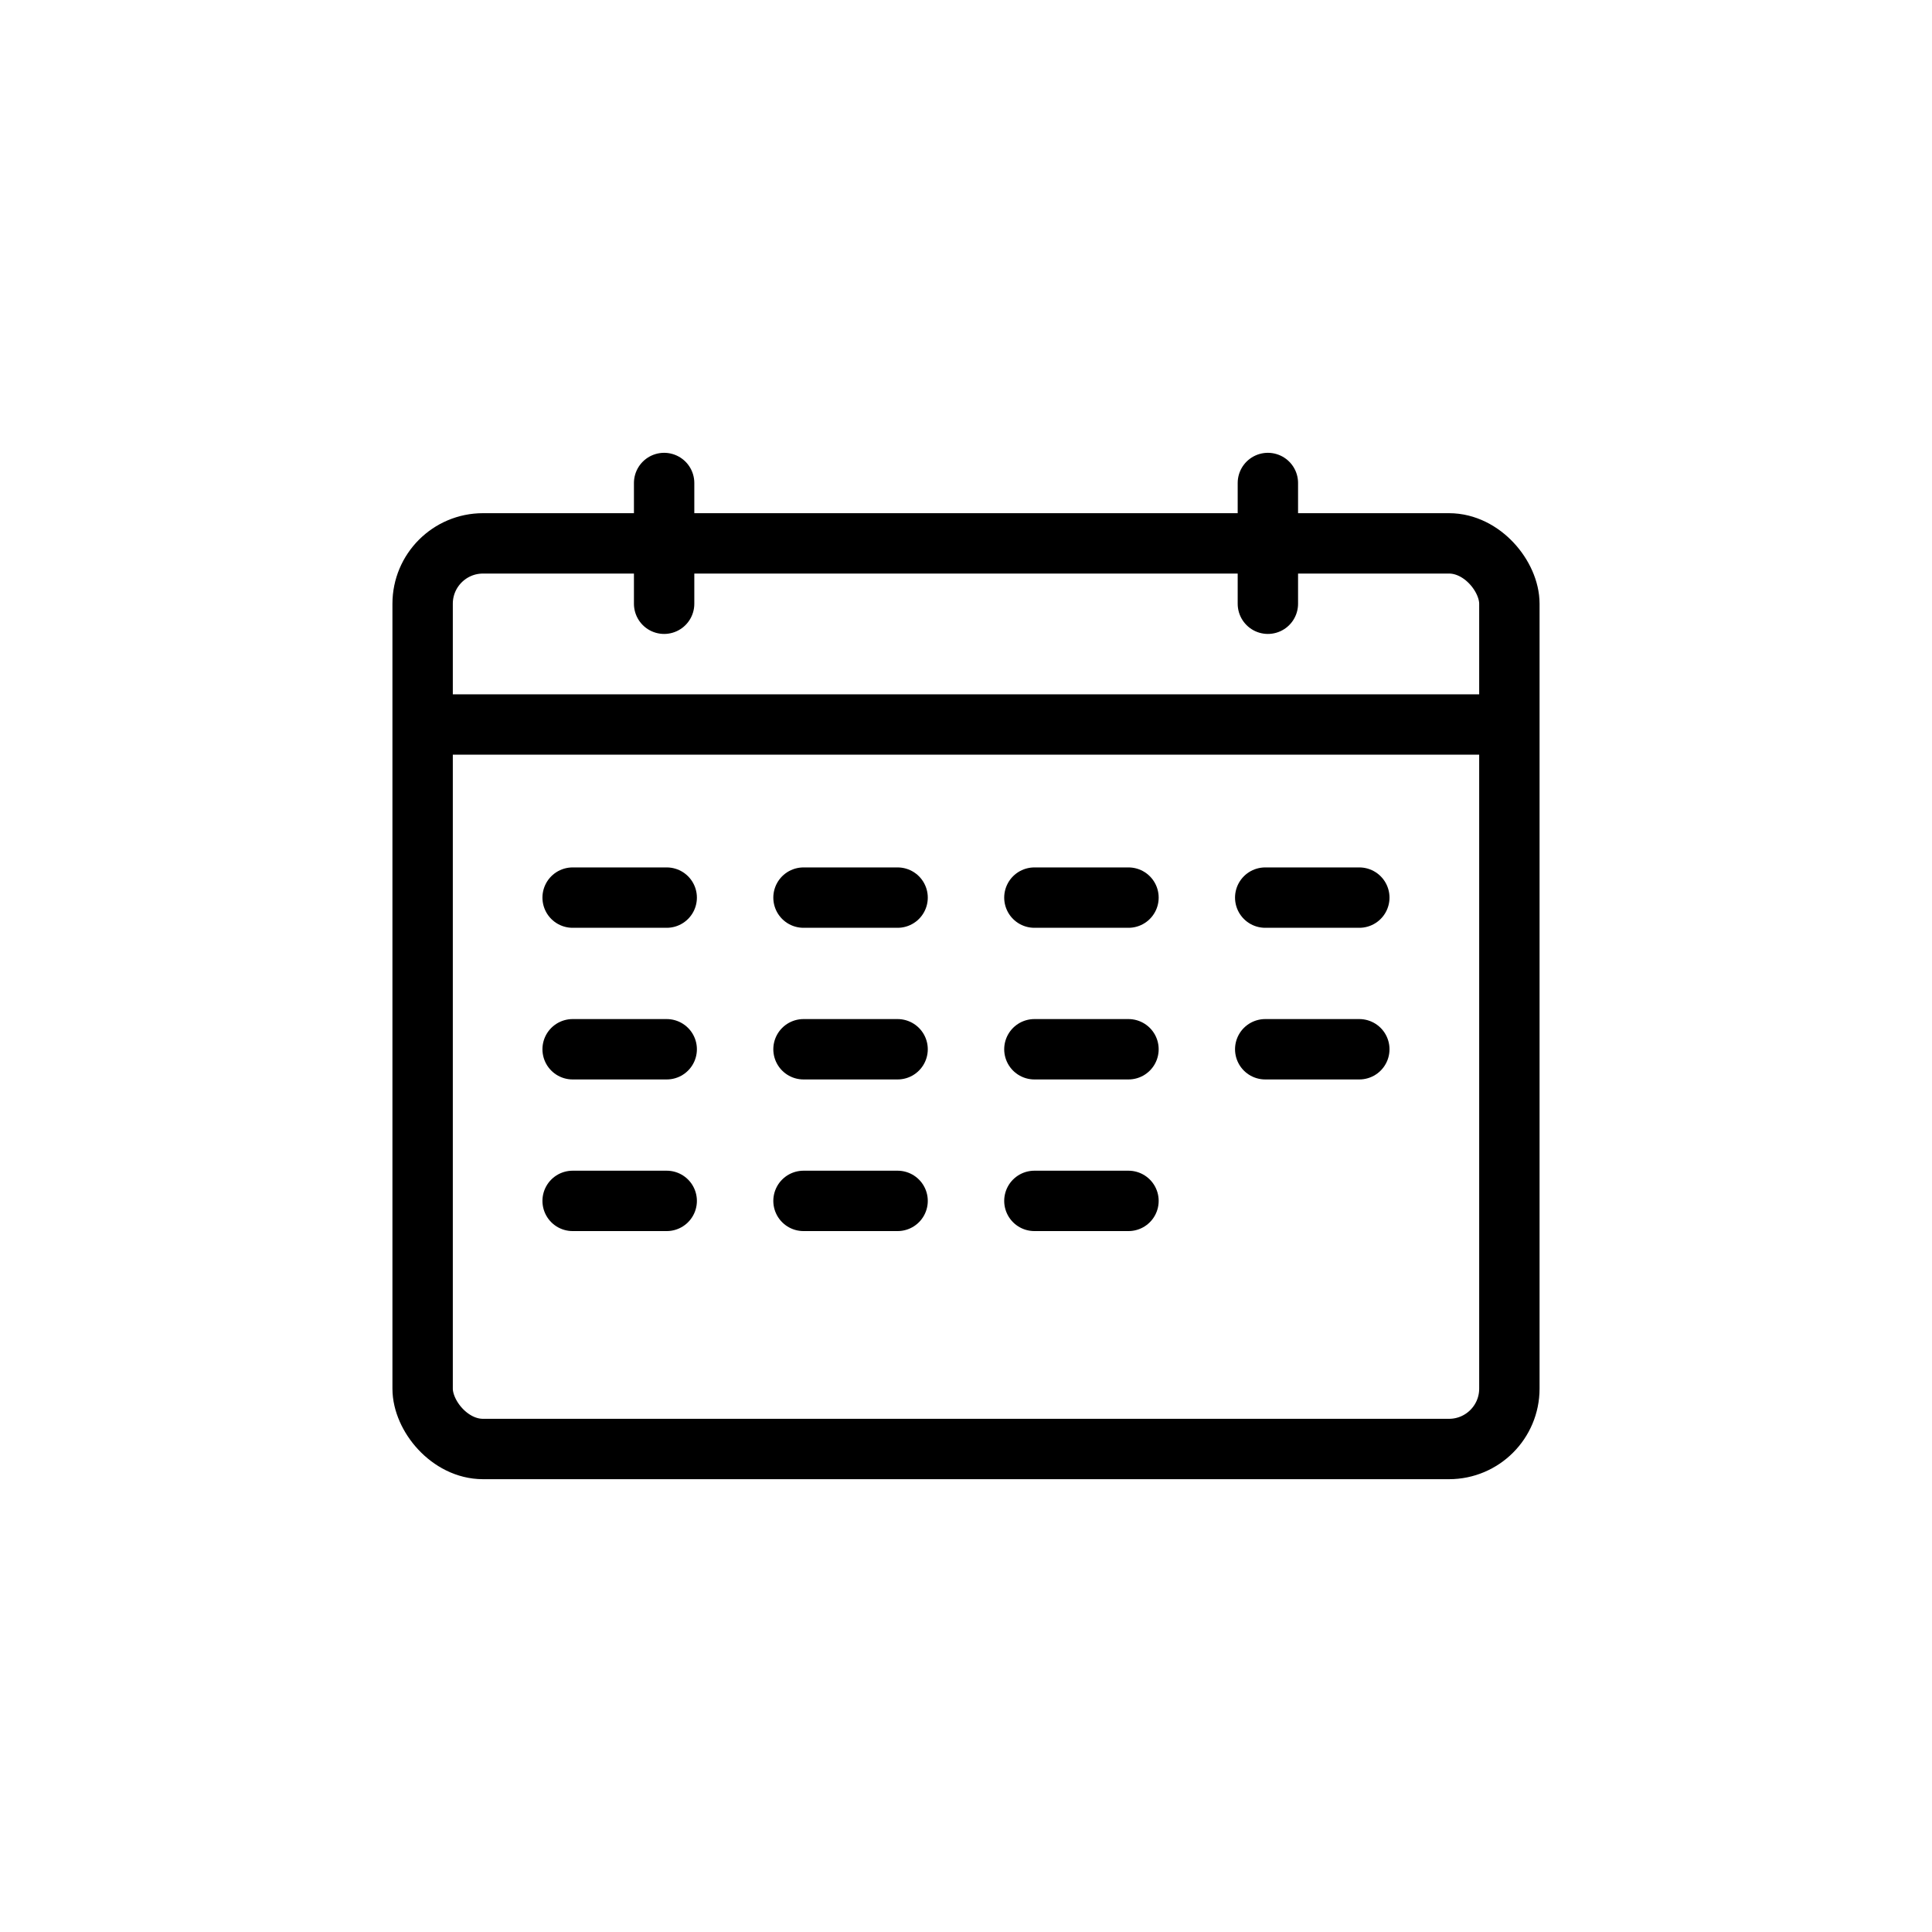 <svg width="128" height="128" viewBox="0 0 128 128" fill="none" xmlns="http://www.w3.org/2000/svg">
<path d="M37.938 59.469H44.171" stroke="black" stroke-width="4" stroke-linecap="round" stroke-linejoin="round"/>
<path d="M53.234 59.469H59.468" stroke="black" stroke-width="4" stroke-linecap="round" stroke-linejoin="round"/>
<path d="M68.531 59.469H74.765" stroke="black" stroke-width="4" stroke-linecap="round" stroke-linejoin="round"/>
<path d="M83.824 59.469H90.058" stroke="black" stroke-width="4" stroke-linecap="round" stroke-linejoin="round"/>
<path d="M37.938 69.516H44.171" stroke="black" stroke-width="4" stroke-linecap="round" stroke-linejoin="round"/>
<path d="M53.234 69.516H59.468" stroke="black" stroke-width="4" stroke-linecap="round" stroke-linejoin="round"/>
<path d="M68.531 69.516H74.765" stroke="black" stroke-width="4" stroke-linecap="round" stroke-linejoin="round"/>
<path d="M83.824 69.516H90.058" stroke="black" stroke-width="4" stroke-linecap="round" stroke-linejoin="round"/>
<path d="M37.938 79.562H44.171" stroke="black" stroke-width="4" stroke-linecap="round" stroke-linejoin="round"/>
<path d="M53.234 79.562H59.468" stroke="black" stroke-width="4" stroke-linecap="round" stroke-linejoin="round"/>
<path d="M68.531 79.562H74.765" stroke="black" stroke-width="4" stroke-linecap="round" stroke-linejoin="round"/>
<rect x="28" y="36" width="72" height="60" rx="4" stroke="black" stroke-width="4"/>
<path d="M28 48L100 48" stroke="black" stroke-width="4" stroke-linejoin="round"/>
<path d="M44 32L44 40" stroke="black" stroke-width="4" stroke-linecap="round" stroke-linejoin="round"/>
<path d="M84 32V40" stroke="black" stroke-width="4" stroke-linecap="round" stroke-linejoin="round"/>
</svg>
